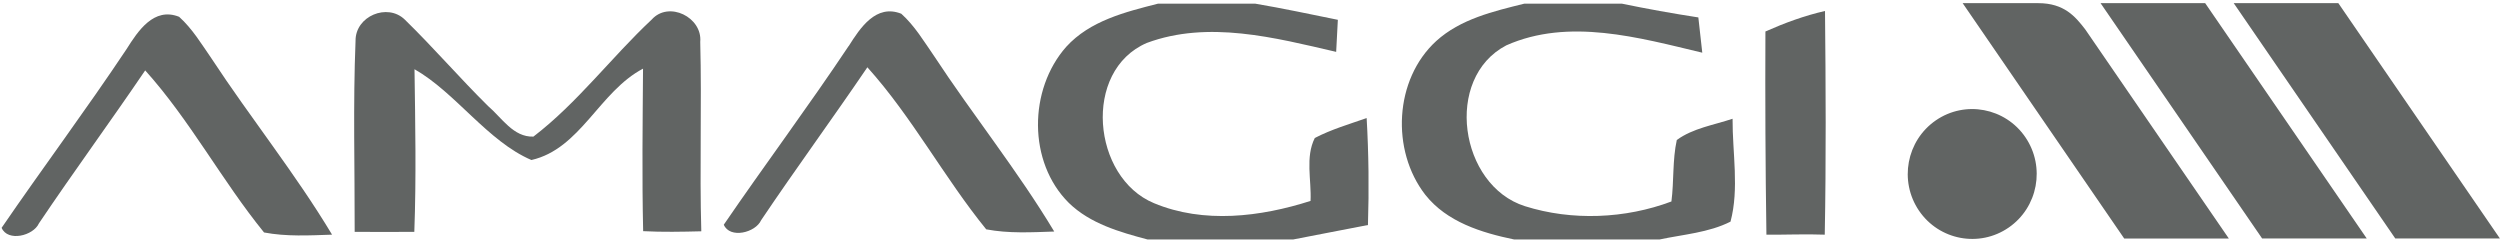 <svg xmlns="http://www.w3.org/2000/svg" width="508" height="49" viewBox="0 0 508 49" fill="none"><path d="M235.314 0.742H255.048C260.67 1.697 266.267 2.893 271.851 4.025C271.775 5.654 271.585 8.912 271.509 10.54C259.059 7.652 245.492 4.102 233.042 8.721C219.882 14.37 221.937 36.092 234.489 41.283C244.578 45.495 256.127 44.083 266.305 40.825C266.508 36.613 265.201 31.931 267.168 28.037C270.519 26.294 274.148 25.237 277.702 23.99C278.121 31.218 278.197 38.484 277.968 45.724C272.879 46.666 267.815 47.722 262.752 48.664H233.194C227.509 47.15 221.519 45.444 217.191 41.233C208.84 32.949 208.993 18.175 216.658 9.51C221.468 4.216 228.664 2.435 235.314 0.742Z" fill="#616463"></path><path d="M309.747 0.742H329.557C334.722 1.811 339.9 2.74 345.104 3.542C345.37 5.934 345.637 8.313 345.903 10.706C333.06 7.652 318.77 3.58 306.079 9.217C293.312 15.885 296.573 37.682 309.861 41.894C319.417 44.91 330.255 44.465 339.634 40.94C340.167 36.804 339.824 32.541 340.725 28.444C344.05 26.026 348.251 25.416 352.058 24.13C352.02 31.053 353.429 38.357 351.639 45.037C347.21 47.277 342.045 47.633 337.21 48.664H307.691C301.053 47.289 293.997 45.114 289.619 39.578C282.626 30.569 283.311 16.139 291.84 8.339C296.776 3.86 303.477 2.295 309.747 0.742Z" fill="#616463"></path><path d="M72.247 8.276C72.209 3.275 78.732 0.552 82.26 3.988C88.085 9.663 93.39 15.834 99.177 21.548C101.944 23.902 104.305 27.91 108.391 27.758C117.376 20.873 124.204 11.673 132.428 3.975C135.893 0.107 142.746 3.517 142.289 8.505C142.619 21.332 142.136 34.171 142.505 46.998C138.57 47.099 134.623 47.176 130.689 46.972C130.435 35.965 130.588 24.945 130.664 13.951C121.755 18.634 117.985 30.226 107.985 32.517C99.063 28.699 92.578 18.812 84.227 14.066C84.38 25.085 84.596 36.105 84.189 47.112C80.154 47.138 76.105 47.138 72.07 47.112C72.095 34.171 71.727 21.217 72.247 8.301V8.276Z" fill="#616463"></path><path d="M172.455 9.37C174.765 5.705 178.001 0.743 183.141 2.791C185.832 5.209 187.71 8.352 189.753 11.304C197.685 23.38 206.772 34.654 214.221 47.048C209.614 47.201 204.944 47.468 200.401 46.603C191.822 36.054 185.375 23.813 176.25 13.671C169.156 24.118 161.706 34.273 154.662 44.745C153.52 47.29 148.317 48.563 147.073 45.661C155.411 33.471 164.244 21.65 172.443 9.357L172.455 9.37Z" fill="#616463"></path><path d="M358.721 6.404C362.643 4.661 366.653 3.185 370.841 2.23C370.993 17.157 371.069 32.745 370.79 47.684C366.793 47.531 362.935 47.722 358.937 47.684C358.734 34.233 358.67 19.854 358.734 6.417L358.721 6.404Z" fill="#616463"></path><path d="M25.709 9.991C28.019 6.327 31.255 1.364 36.395 3.413C39.085 5.83 40.964 8.973 43.007 11.925C50.939 24.001 60.026 35.276 67.475 47.682C62.868 47.835 58.198 48.102 53.655 47.237C45.075 36.688 38.629 24.447 29.504 14.305C22.409 24.752 14.96 34.907 7.916 45.379C6.774 47.924 1.571 49.196 0.327 46.295C8.678 34.105 17.511 22.284 25.709 9.991Z" fill="#616463"></path><path d="M453.891 0.641H475.148L507.98 48.461H486.723L453.891 0.641Z" fill="#616463"></path><path d="M398.812 0.641C404.739 0.641 408.241 0.641 414.168 0.641C419.435 0.641 421.694 3.351 423.712 5.96L452.901 48.473H431.644L398.812 0.641Z" fill="#616463"></path><path d="M426.834 0.641H448.091L480.923 48.461H459.665L426.834 0.641Z" fill="#616463"></path><path d="M393.355 24.463C399.32 20.353 407.48 21.893 411.567 27.899C415.653 33.918 414.13 42.138 408.153 46.248C402.188 50.358 394.028 48.818 389.941 42.812C385.855 36.794 387.39 28.573 393.355 24.463Z" fill="#616463"></path><path d="M388.545 38.534C388.545 38.534 389.243 34.488 390.741 32.133C391.261 31.306 395.081 26.051 396.312 28.596C397.099 30.212 394.281 29.512 391.718 32.49C390.005 34.475 388.545 38.534 388.545 38.534Z" fill="#616463"></path></svg>